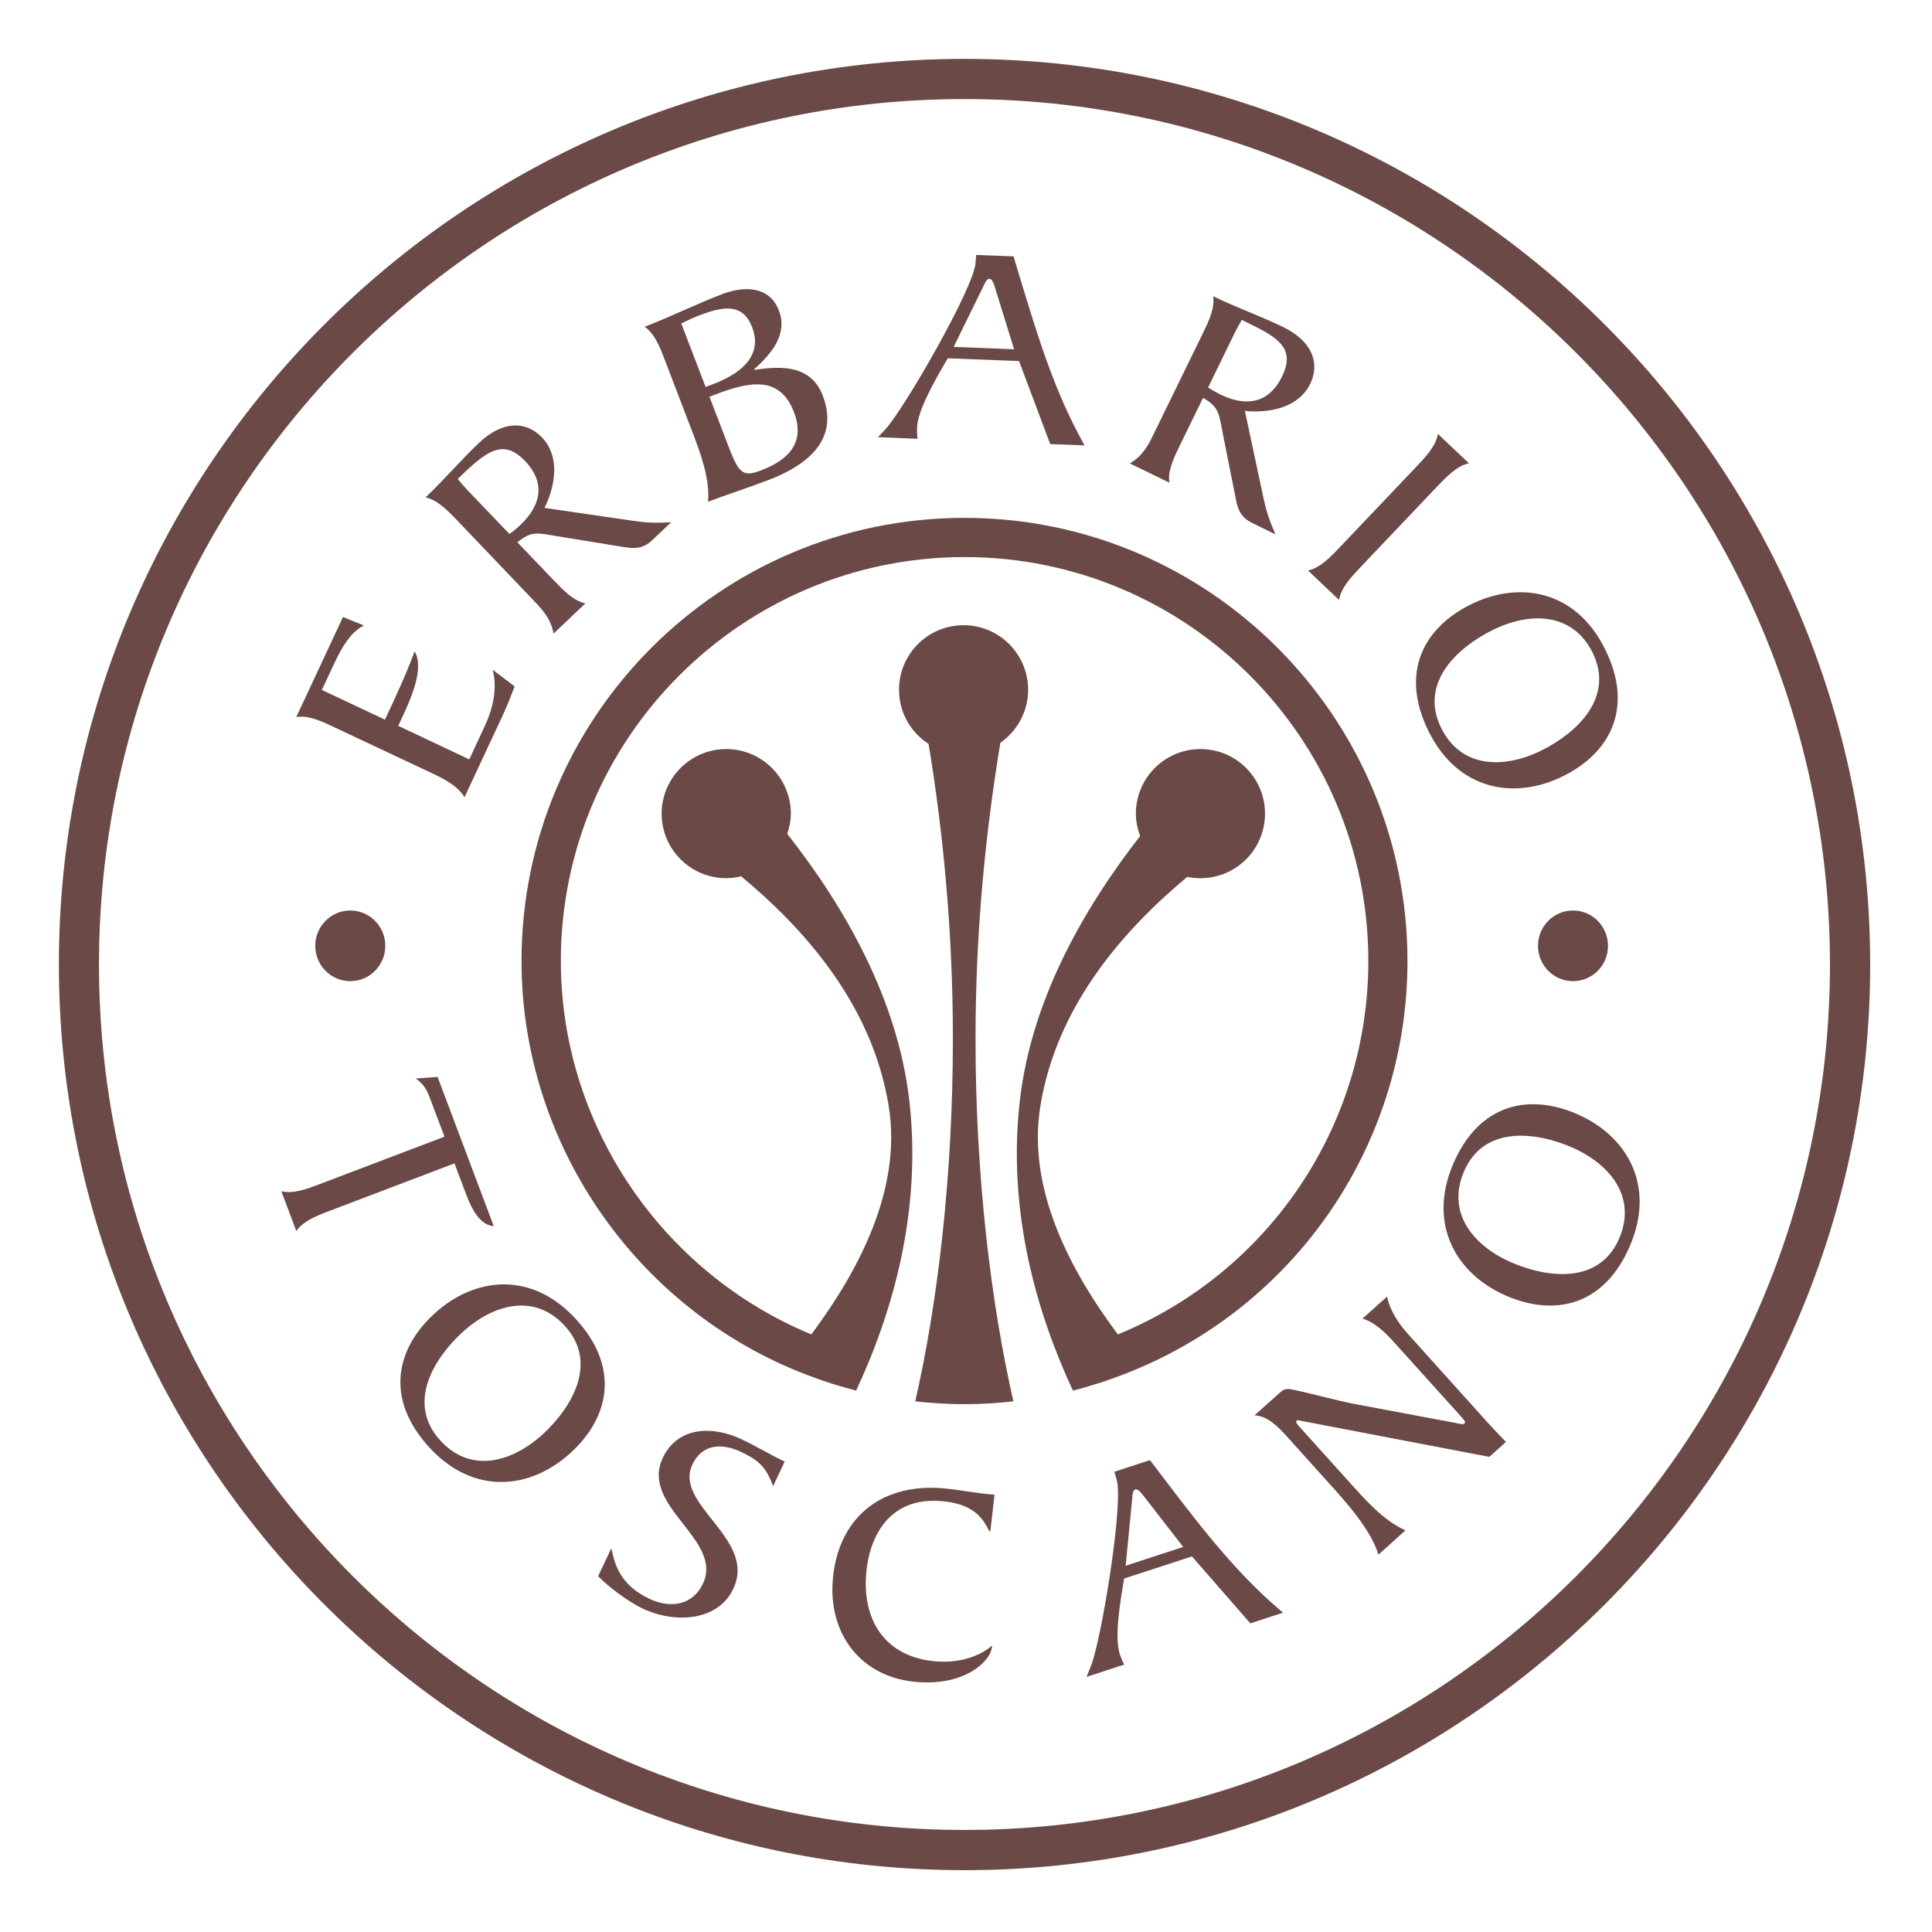 <svg width="500" height="500" viewBox="0 0 500 500" fill="none" xmlns="http://www.w3.org/2000/svg">
<path d="M249.62 15.24C120.381 15.24 15.24 120.381 15.24 249.62C15.24 378.859 120.381 484 249.62 484C378.859 484 484 378.859 484 249.62C484 120.381 378.859 15.24 249.62 15.24ZM473.59 249.62C473.59 373.126 373.11 473.59 249.604 473.59C126.099 473.59 25.619 373.11 25.619 249.62C25.619 126.114 126.099 25.635 249.604 25.635C373.11 25.635 473.59 126.114 473.59 249.62Z" fill="#6B4947"/>
<path d="M249.604 134.023C186.383 134.023 134.97 185.467 134.97 248.688C134.97 297.009 165.858 340.404 210.885 356.579C211.507 356.812 212.128 357.029 212.765 357.262C213.014 357.356 213.278 357.418 213.527 357.511C214.987 357.993 216.448 358.459 217.924 358.878L218.312 358.987H218.328C219.4 359.282 220.472 359.608 221.559 359.888C230.991 339.736 238.635 313.447 235.325 284.765C232.311 258.709 218.716 234.829 203.738 215.811C204.282 214.148 204.67 212.408 204.67 210.575C204.67 201.346 197.181 193.857 187.952 193.857C178.723 193.857 171.234 201.346 171.234 210.575C171.234 219.804 178.723 227.277 187.952 227.277C189.304 227.277 190.594 227.075 191.821 226.796C208.275 240.453 225.863 260.185 230.027 286.459C233.368 307.574 222.538 328.487 209.969 345.345C171.327 329.373 145.147 291.136 145.147 248.688C145.147 191.06 192.023 144.169 249.635 144.169C307.248 144.169 354.123 191.076 354.123 248.688C354.123 291.384 328.363 329.326 289.302 345.345C276.732 328.503 265.872 307.59 269.212 286.459C273.376 260.294 290.856 240.608 307.263 226.936C308.366 227.153 309.516 227.277 310.681 227.277C319.91 227.277 327.384 219.804 327.384 210.575C327.384 201.346 319.91 193.857 310.681 193.857C301.452 193.857 293.963 201.346 293.963 210.575C293.963 212.61 294.398 214.552 295.066 216.37C280.29 235.31 266.897 258.974 263.945 284.765C260.62 313.447 268.28 339.736 277.68 359.888C279.886 359.344 282.015 358.707 284.144 358.024V358.039L285.604 357.558C285.775 357.495 285.946 357.433 286.132 357.387C286.769 357.169 287.422 356.936 288.043 356.703C333.723 340.467 364.254 297.413 364.254 248.688C364.223 185.467 312.81 134.023 249.604 134.023ZM258.896 192.225C263.23 189.211 266.074 184.193 266.074 178.506C266.074 169.277 258.585 161.803 249.371 161.803C240.126 161.803 232.669 169.277 232.669 178.506C232.669 184.41 235.714 189.569 240.313 192.521C243.995 214.646 246.606 240.748 246.606 268.746C246.606 304.653 242.628 337.452 236.864 362.669C241.074 363.135 245.3 363.4 249.604 363.4C253.908 363.4 258.103 363.135 262.267 362.669C256.503 337.437 252.463 304.638 252.463 268.731C252.463 240.608 255.198 214.413 258.896 192.225Z" fill="#6B4947"/>
<path d="M121.453 196.529L125.415 187.999C127.574 183.4 128.771 178.18 127.512 173.332L133.183 177.636C132.375 179.702 131.459 182.251 130.2 184.923L120.21 206.333C118.64 203.599 115.207 201.703 112.115 200.258L86.401 188.155C83.324 186.694 79.766 185.032 76.674 185.575L88.762 159.69L94.169 161.866C90.906 163.497 88.545 167.273 86.525 171.654L83.293 178.553L99.623 186.244C102.311 180.526 105.108 174.528 107.298 168.578C109.986 173.006 106.086 181.396 103.927 185.995L103.057 187.844L121.453 196.529Z" fill="#6B4947"/>
<path d="M131.848 138.203C132.858 137.488 133.79 136.695 134.691 135.841C140.456 130.387 140.891 124.545 135.903 119.325C130.667 113.856 126.659 116.404 121.236 121.298L118.455 123.955C119.185 124.825 120.009 125.819 120.848 126.705L131.848 138.203ZM163.824 134.784C167.584 135.297 169.262 135.39 173.705 135.157L168.811 139.787C166.263 142.211 163.917 142.009 160.934 141.496L144.558 138.824C138.918 137.892 137.612 137.348 133.899 140.347L143.33 150.197C145.692 152.683 148.411 155.527 151.503 156.148L143.252 163.979C142.553 159.83 139.912 157.313 137.675 154.952L118.3 134.66C115.938 132.205 113.219 129.362 110.127 128.725C115.13 124.001 119.356 118.967 124.017 114.57C130.092 108.822 136.167 108.915 140.254 113.203C145.07 118.237 143.687 125.804 140.922 131.444L163.824 134.784Z" fill="#6B4947"/>
<path d="M187.875 113.809C190.998 121.981 191.697 123.737 196.825 121.795C204.593 118.843 208.353 114.182 205.463 106.631C201.75 96.982 193.702 98.815 184.908 102.171L183.603 102.669L187.875 113.809ZM182.608 100.136L184.69 99.359C191.418 96.796 197.539 92.212 194.665 84.723C192.241 78.368 187.207 79.238 180.946 81.631C179.485 82.175 177.931 82.936 176.316 83.713L182.608 100.136ZM172.058 93.16C170.846 89.975 169.433 86.308 166.822 84.568C173.55 82.004 180.184 78.679 186.912 76.115C192.863 73.847 199.217 74.189 201.564 80.326C203.925 86.448 199.777 91.404 195.162 95.615L195.209 95.739C202.884 94.511 210.016 94.791 212.937 102.404C217.194 113.545 209.286 120.288 198.86 124.234C193.671 126.208 188.435 127.886 183.23 129.859C183.836 123.893 181.054 116.637 178.957 111.199L172.058 93.16Z" fill="#6B4947"/>
<path d="M257.373 74.018C257.233 73.505 256.783 72.184 256.053 72.153C255.307 72.122 254.763 73.552 254.576 73.925L246.808 89.773L262.454 90.394L257.373 74.018ZM271.792 114.928L263.728 93.439L245.285 92.725C241.494 99.142 237.501 106.382 237.33 110.67C237.299 111.649 237.33 112.566 237.47 113.56L227.215 113.141L229.126 111.105C234.005 105.854 252.199 74.189 252.463 68.021L252.634 65.985L262.298 66.343C266.944 81.569 271.528 98.147 279.141 112.411L280.664 115.269L271.792 114.928Z" fill="#6B4947"/>
<path d="M312.655 100.292C313.681 100.96 314.753 101.566 315.856 102.109C323.003 105.59 328.643 103.943 331.782 97.464C335.122 90.658 331.315 87.8 324.836 84.49L321.372 82.796C320.797 83.791 320.16 84.894 319.616 85.997L312.655 100.292ZM326.996 128.942C327.835 132.64 328.348 134.225 330.088 138.296L324.059 135.344C320.89 133.79 320.253 131.553 319.725 128.6L316.493 112.364C315.421 106.786 315.467 105.372 311.35 102.964L305.368 115.223C303.877 118.299 302.136 121.826 302.634 124.918L292.395 119.931C296.061 117.833 297.522 114.508 298.936 111.572L311.241 86.386C312.733 83.309 314.457 79.767 313.976 76.675C320.16 79.674 326.375 81.849 332.123 84.661C339.628 88.312 341.663 94.03 339.084 99.344C336.008 105.59 328.425 106.957 322.179 106.351L326.996 128.942Z" fill="#6B4947"/>
<path d="M366.538 120.801C368.9 118.315 371.65 115.425 372.116 112.286L380.164 119.899C377.057 120.536 374.322 123.411 371.945 125.897L352.135 146.748C349.758 149.249 347.023 152.124 346.557 155.262L338.509 147.649C341.616 147.012 344.351 144.138 346.728 141.636L366.538 120.801Z" fill="#6B4947"/>
<path d="M412.156 168.889C406.935 158.385 395.826 158.292 386.147 163.124C377.259 167.552 367.191 176.673 372.986 188.419C378.191 198.922 389.332 199 399.011 194.183C407.883 189.755 417.951 180.635 412.156 168.889ZM369.739 189.305C362.157 173.985 368.527 162.472 380.507 156.49C393.278 150.12 407.899 152.823 415.388 168.003C422.97 183.307 416.6 194.851 404.636 200.818C391.849 207.203 377.259 204.469 369.739 189.305Z" fill="#6B4947"/>
<path d="M72.806 308.289C75.852 309.066 79.518 307.667 82.719 306.456L115.036 294.166L111.183 283.973C110.531 282.186 109.661 280.524 107.579 279.11L113.25 278.706L127.777 317.316C124.235 317.161 121.982 312.67 120.801 309.532L117.616 301.08L85.298 313.37C82.113 314.582 78.462 315.98 76.691 318.59L72.806 308.289Z" fill="#6B4947"/>
<path d="M146.158 343.124C138.249 334.5 127.544 337.53 119.573 344.879C112.271 351.607 105.124 363.182 113.98 372.831C121.888 381.454 132.578 378.424 140.564 371.106C147.851 364.347 154.998 352.757 146.158 343.124ZM111.105 374.586C99.561 362.001 102.482 349.136 112.317 340.063C122.821 330.367 137.612 328.891 149.016 341.352C160.561 353.937 157.655 366.818 147.805 375.876C137.301 385.571 122.525 387.047 111.105 374.586Z" fill="#6B4947"/>
<path d="M158.215 400.689C159.054 404.605 160.328 410.12 168.081 413.772C173.675 416.413 179.33 415.341 181.909 409.872C187.316 398.421 165.564 389.906 171.531 377.29C175.259 369.366 184.1 368.791 191.931 372.489C195.738 374.291 199.327 376.482 203.071 378.253L200.088 384.608C198.27 379.838 196.685 378.067 191.745 375.736C186.586 373.297 181.614 373.872 179.206 378.984C174.234 389.471 195.94 398.157 189.771 411.177C185.778 419.645 174.591 420.204 166.341 416.304C162.736 414.595 157.594 410.819 154.797 407.914L158.215 400.689Z" fill="#6B4947"/>
<path d="M256.301 396.292L256.037 396.277C254.359 392.874 251.904 389.129 243.514 388.477C230.789 387.451 224.994 396.743 224.155 407.432C223.207 419.21 228.987 428.92 242.271 429.961C249.247 430.505 254.173 428.112 256.736 425.875L256.69 426.341C256.41 429.713 250.009 436.316 237.361 435.306C222.601 434.141 214.351 422.612 215.532 408.846C216.775 393.449 227.386 383.847 243.856 385.152C248.564 385.54 251.935 386.41 257.389 386.83L256.301 396.292Z" fill="#6B4947"/>
<path d="M295.673 386.768C295.347 386.317 294.492 385.261 293.793 385.478C293.094 385.696 293.047 387.234 293.032 387.638L291.323 405.211L306.207 400.347L295.673 386.768ZM323.594 420.126L308.476 402.802L290.934 408.52C289.645 415.869 288.464 424.042 289.816 428.128C290.126 429.06 290.468 429.899 290.95 430.785L281.208 433.97L282.249 431.391C284.999 424.772 290.888 388.741 288.961 382.852L288.402 380.895L297.6 377.88C307.295 390.543 317.41 404.496 329.591 415.232L332.03 417.361L323.594 420.126Z" fill="#6B4947"/>
<path d="M356.75 402.336C354.715 395.826 348.546 388.958 344.087 384.018L333.32 372.054C330.834 369.288 327.975 366.367 324.65 366.305L330.803 360.805C331.937 359.764 332.481 359.282 334.019 359.531C336.722 359.966 346.045 362.483 350.147 363.275L376.498 368.216C377.43 368.403 378.611 368.744 378.984 368.434C379.403 368.045 378.906 367.486 378.44 366.958L360.557 347.132C357.107 343.31 354.777 341.943 352.617 341.243L358.956 335.572C359.826 339.457 362.079 342.72 364.689 345.578L384.919 368.061C386.581 369.91 388.166 371.541 389.736 373.173L385.432 377.041L336.769 367.719C336.225 367.579 335.806 367.47 335.557 367.672C335.324 367.905 335.495 368.356 335.946 368.853L348.966 383.303C353.021 387.793 357.993 393.573 363.742 396.043L356.75 402.336Z" fill="#6B4947"/>
<path d="M378.86 303.224C374.261 314.007 381.408 322.537 391.367 326.809C400.503 330.694 413.958 332.481 419.086 320.424C423.654 309.641 416.522 301.095 406.578 296.838C397.442 292.938 383.972 291.182 378.86 303.224ZM421.867 322.335C415.186 338.043 402.306 340.684 389.984 335.417C376.855 329.808 369.444 316.897 376.048 301.313C382.744 285.605 395.624 282.979 407.93 288.23C421.075 293.839 428.501 306.766 421.867 322.335Z" fill="#6B4947"/>
<path d="M99.716 244.773C99.716 249.838 95.646 253.924 90.643 253.924C85.655 253.924 81.585 249.838 81.585 244.773C81.585 239.738 85.655 235.637 90.643 235.637C95.661 235.637 99.716 239.738 99.716 244.773Z" fill="#6B4947"/>
<path d="M416.149 244.773C416.149 249.838 412.093 253.924 407.09 253.924C402.103 253.924 398.032 249.838 398.032 244.773C398.032 239.738 402.103 235.637 407.09 235.637C412.093 235.637 416.149 239.738 416.149 244.773Z" fill="#6B4947"/>
</svg>
